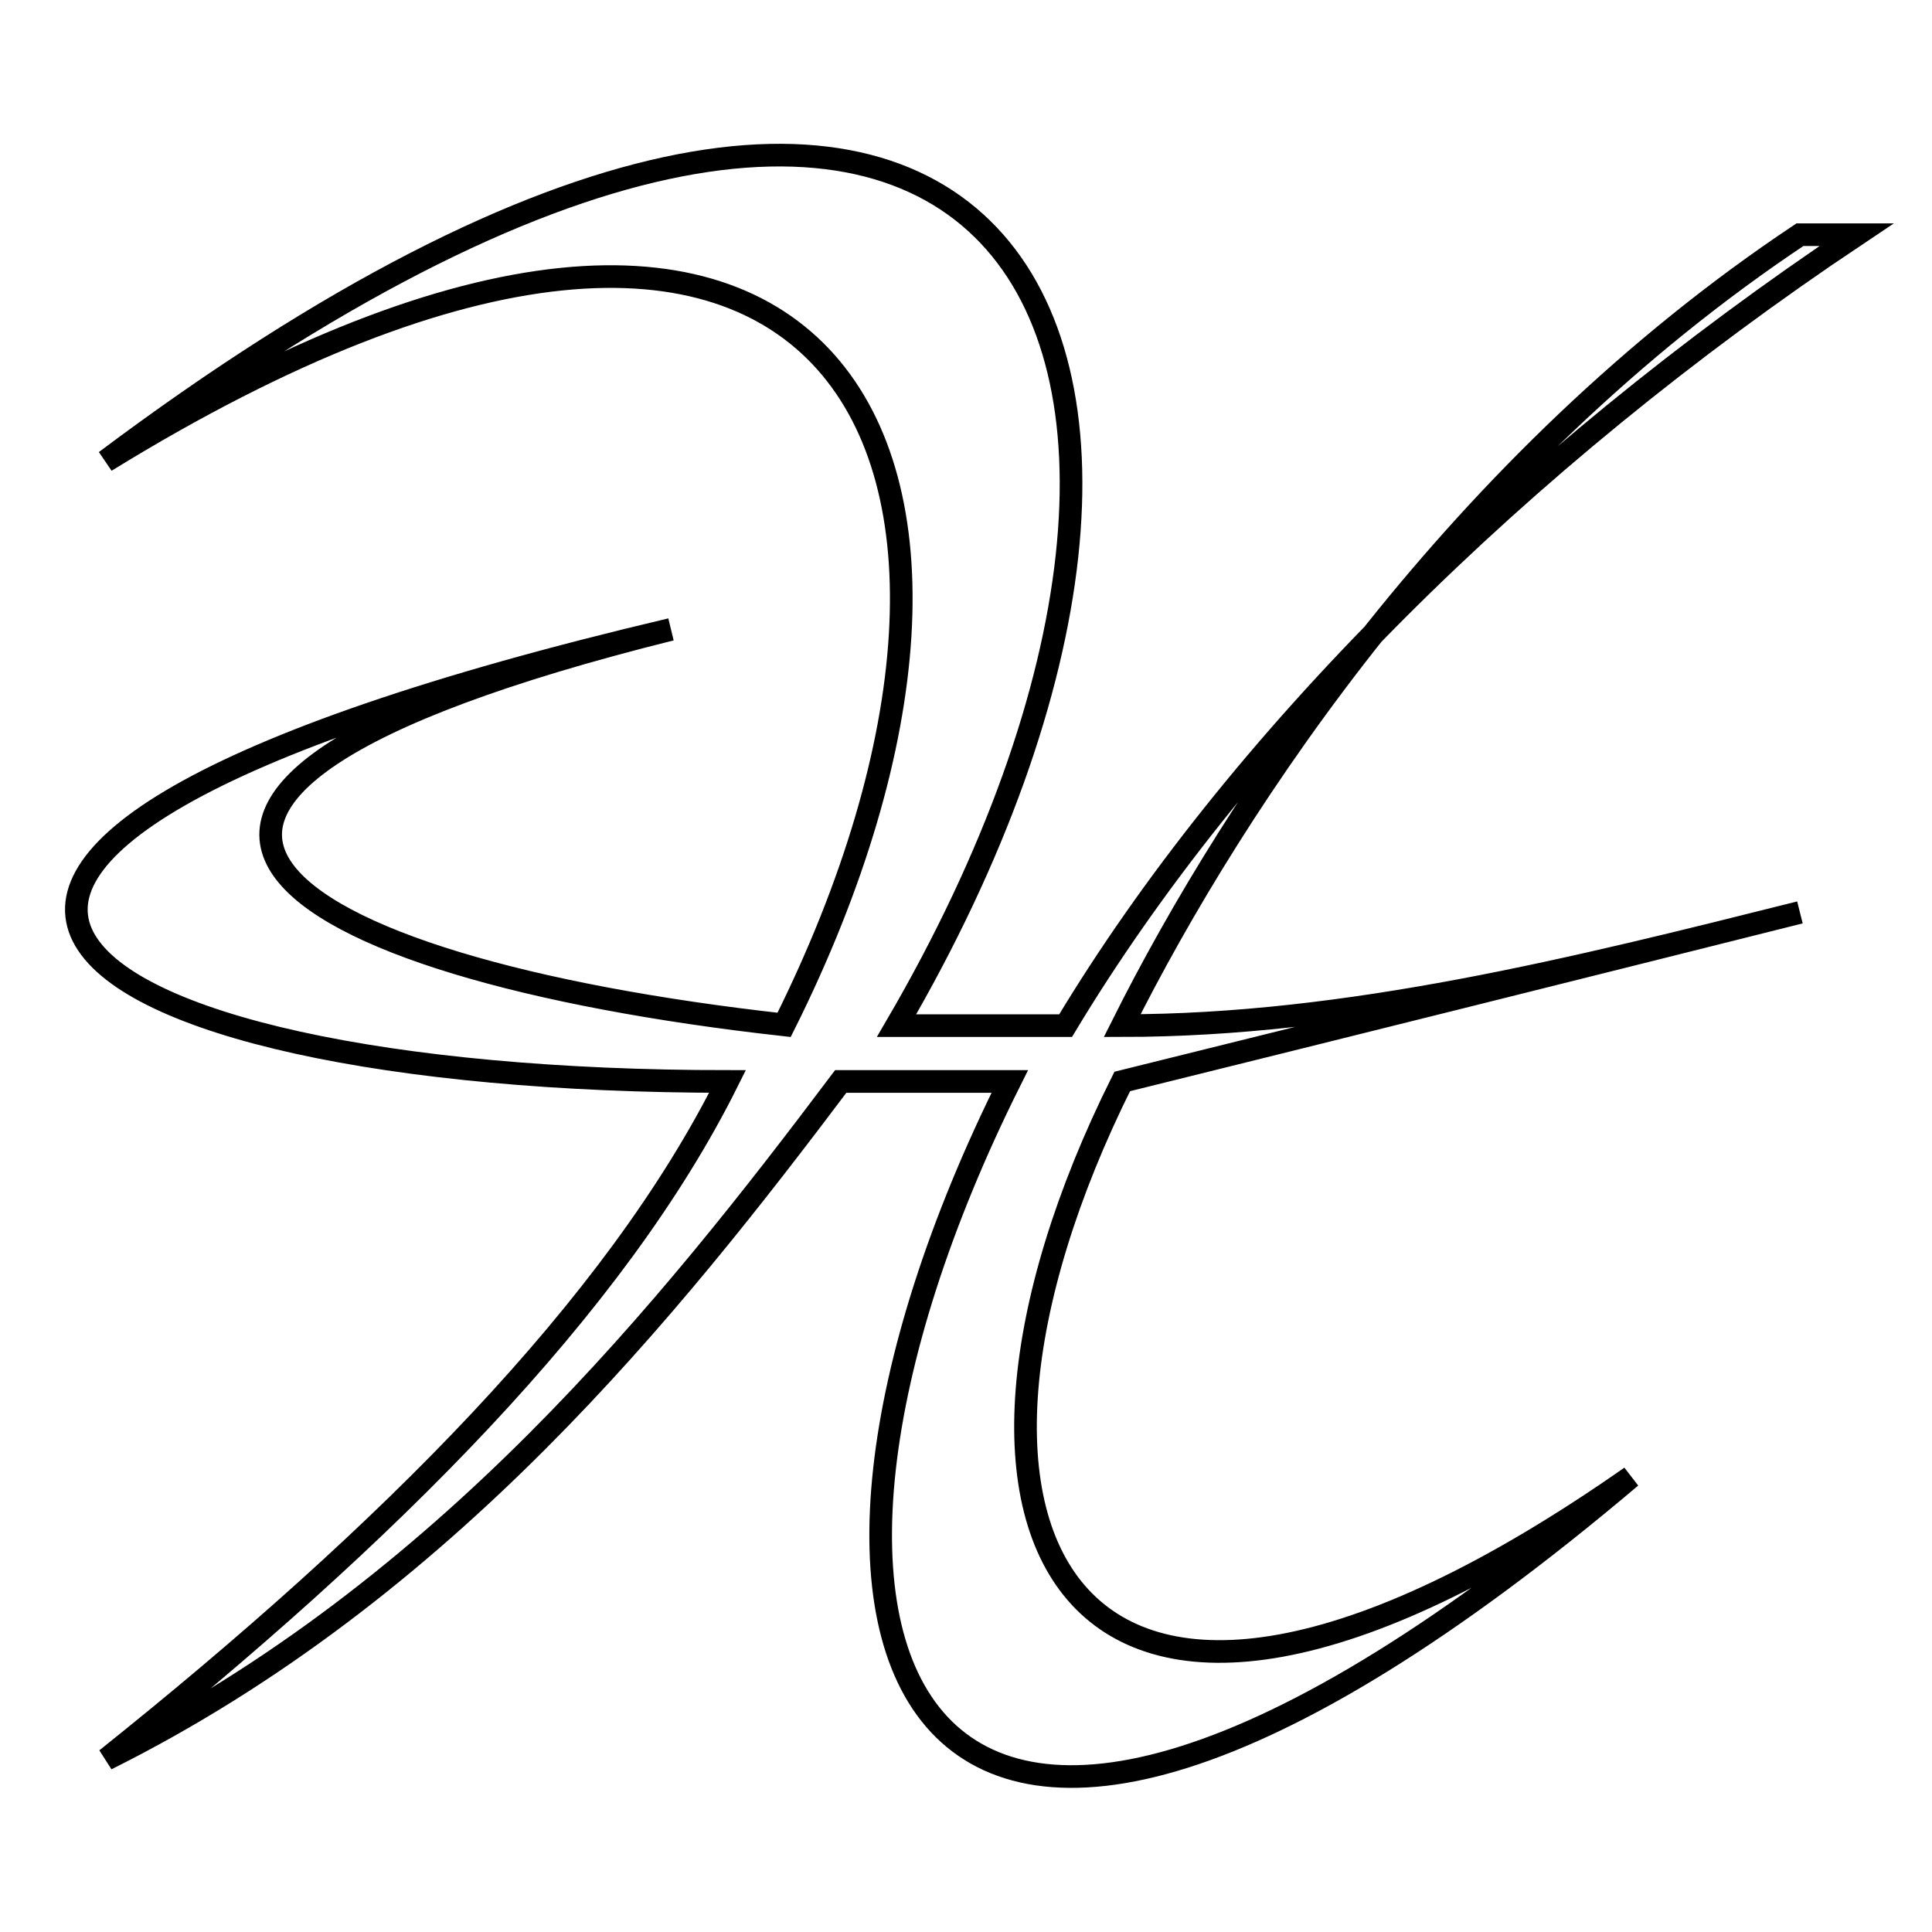 <?xml version="1.0" encoding="utf-8"?>
<!-- Svg Vector Icons : http://www.onlinewebfonts.com/icon -->
<!DOCTYPE svg PUBLIC "-//W3C//DTD SVG 1.1//EN" "http://www.w3.org/Graphics/SVG/1.1/DTD/svg11.dtd">
<svg version="1.1" xmlns="http://www.w3.org/2000/svg" xmlns:xlink="http://www.w3.org/1999/xlink" x="0px" y="0px" viewBox="0 0 256 256" enable-background="new 0 0 256 256" xml:space="preserve">
<g><g><path stroke-width="3" fill-opacity="0" stroke="#000000"  d="M238.5,31.1c-44.9,29.9-74.8,74.8-89.8,104.8c29.9,0,59.9-7.5,89.8-15c-29.9,7.5-59.9,15-89.8,22.4c-29.9,59.9-7.5,104.8,67.4,52.4c-97.3,82.4-119.7,22.5-82.3-52.4c-7.5,0-15,0-22.4,0c-22.5,29.9-52.4,67.4-97.3,89.8c37.4-29.9,67.4-59.9,82.3-89.8c-89.8,0-134.7-29.9-7.5-59.9c-89.8,22.4-52.4,44.9,15,52.4C141.2,61.1,111.3,1.2,14,61.1c119.8-89.8,157.2-15,104.8,74.8c7.5,0,15,0,22.4,0C163.7,98.5,201.1,61.1,246,31.1H238.5z"/></g></g>
</svg>